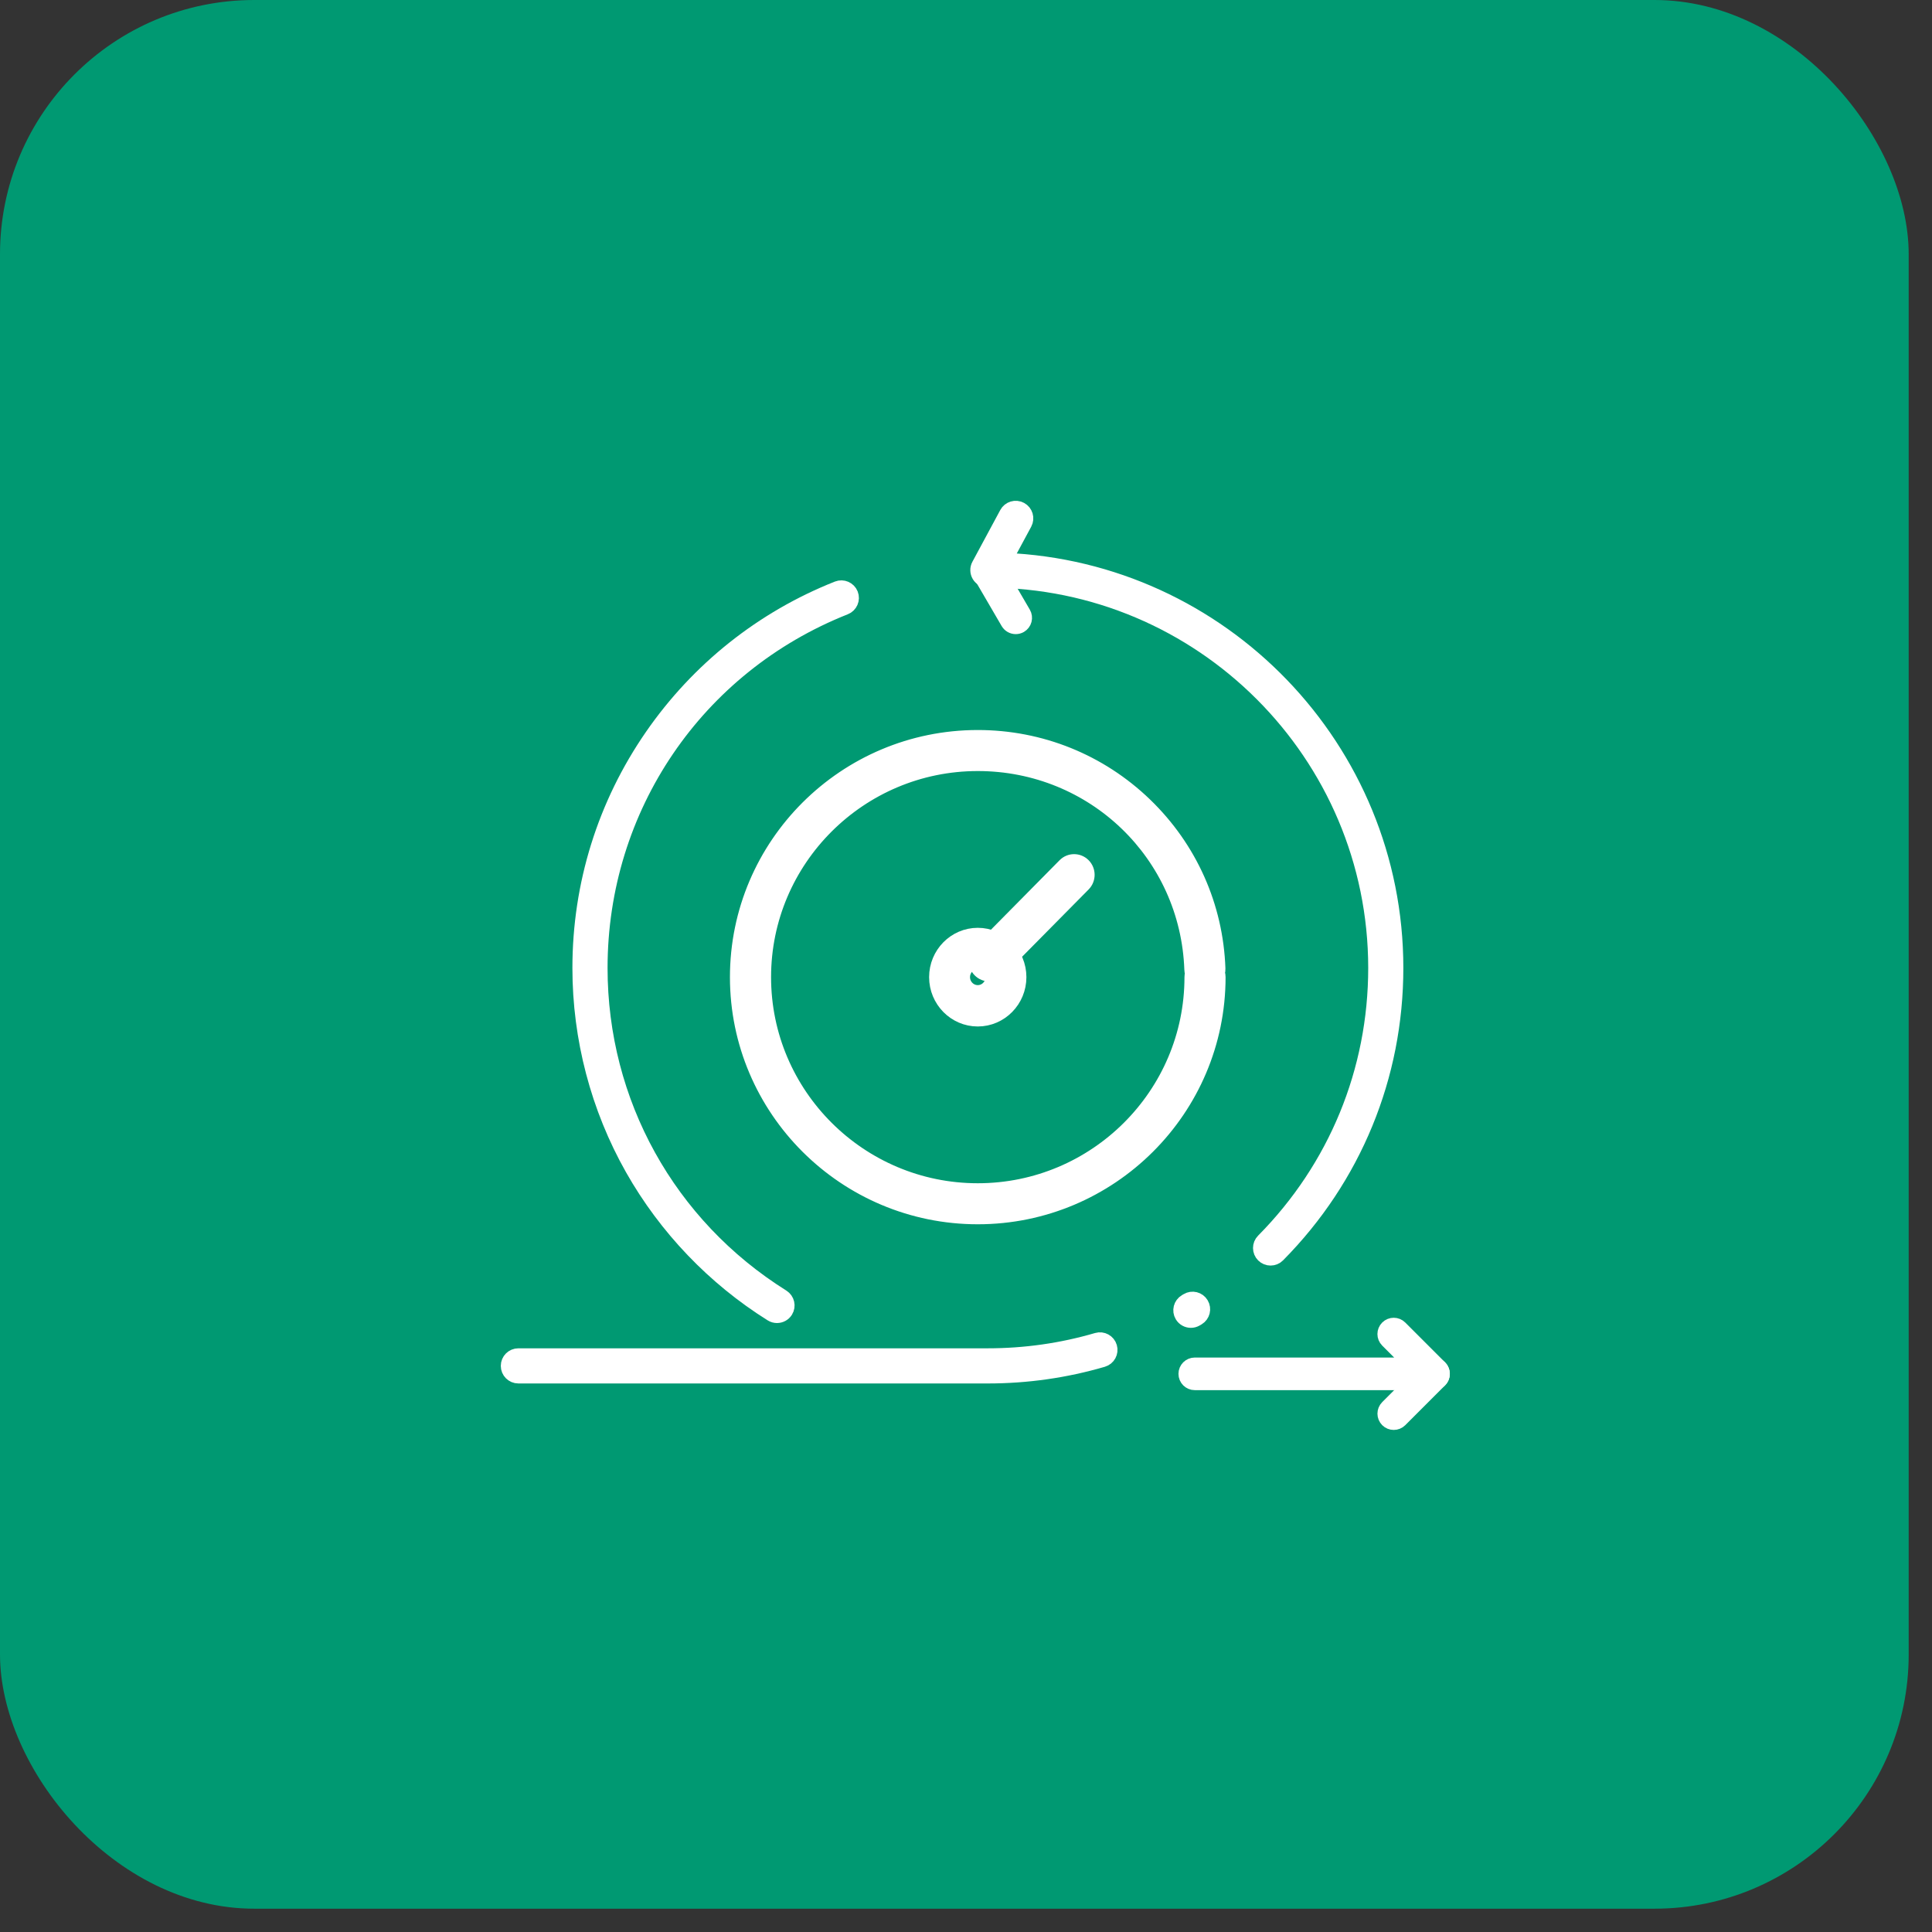 <svg width="76" height="76" viewBox="0 0 76 76" fill="none" xmlns="http://www.w3.org/2000/svg">
<rect x="0" y="0" width="76" height="76" fill="#333333" stroke="none"/>
<rect width="75.083" height="75.083" rx="10" fill="#009972"/>
<path d="M30.565 51.745C30.494 51.745 30.422 51.726 30.357 51.685C28.094 50.268 26.204 48.292 24.889 45.97C23.534 43.575 22.817 40.847 22.817 38.078C22.817 34.799 23.8 31.646 25.659 28.959C27.474 26.335 29.997 24.329 32.952 23.157C33.153 23.078 33.38 23.176 33.46 23.377C33.539 23.578 33.441 23.805 33.24 23.885C27.384 26.206 23.6 31.777 23.6 38.078C23.6 43.371 26.281 48.209 30.773 51.022C30.956 51.137 31.012 51.378 30.897 51.562C30.823 51.68 30.695 51.745 30.565 51.745L30.565 51.745Z" fill="white" stroke="white" stroke-width="0.6"/>
<path d="M38.861 54.122H20.391C20.175 54.122 20 53.947 20 53.73C20 53.514 20.175 53.339 20.391 53.339H38.861C40.323 53.339 41.769 53.133 43.159 52.726C43.366 52.665 43.584 52.784 43.644 52.991C43.705 53.199 43.586 53.416 43.379 53.477C41.917 53.905 40.398 54.122 38.861 54.122ZM46.846 51.934C46.713 51.934 46.583 51.866 46.51 51.743C46.399 51.558 46.46 51.318 46.646 51.207L46.712 51.168C46.897 51.056 47.137 51.116 47.248 51.302C47.36 51.487 47.3 51.727 47.115 51.839L47.046 51.879C46.984 51.916 46.915 51.934 46.846 51.934ZM49.981 49.484C49.882 49.484 49.782 49.447 49.706 49.371C49.553 49.219 49.551 48.971 49.704 48.818C52.553 45.941 54.122 42.127 54.122 38.078C54.122 29.664 47.276 22.817 38.861 22.817C38.723 22.817 38.596 22.745 38.525 22.627C38.454 22.509 38.451 22.362 38.516 22.241L39.612 20.206C39.714 20.015 39.952 19.945 40.142 20.047C40.332 20.149 40.403 20.386 40.301 20.577L39.509 22.047C48.056 22.389 54.904 29.449 54.904 38.078C54.904 42.335 53.254 46.344 50.259 49.368C50.183 49.446 50.082 49.484 49.981 49.484L49.981 49.484Z" fill="white" stroke="white" stroke-width="0.6"/>
<path d="M39.957 24.695C39.822 24.695 39.691 24.626 39.618 24.501L38.523 22.623C38.414 22.436 38.477 22.197 38.663 22.087C38.85 21.979 39.09 22.042 39.199 22.228L40.294 24.107C40.403 24.293 40.34 24.533 40.154 24.642C40.092 24.678 40.024 24.695 39.957 24.695Z" fill="white" stroke="white" stroke-width="0.5"/>
<path d="M56.391 54.435H47C46.784 54.435 46.608 54.26 46.608 54.044C46.608 53.827 46.784 53.652 47 53.652H55.447L54.549 52.755C54.396 52.602 54.396 52.355 54.549 52.202C54.702 52.049 54.95 52.049 55.103 52.202L56.668 53.767C56.78 53.879 56.813 54.047 56.753 54.193C56.692 54.34 56.549 54.435 56.391 54.435L56.391 54.435Z" fill="white" stroke="white" stroke-width="0.5"/>
<path d="M54.826 56C54.726 56 54.626 55.962 54.55 55.886C54.397 55.733 54.397 55.485 54.55 55.332L56.115 53.767C56.267 53.614 56.515 53.614 56.668 53.767C56.821 53.92 56.821 54.167 56.668 54.32L55.103 55.886C55.027 55.962 54.926 56 54.826 56Z" fill="white" stroke="white" stroke-width="0.5"/>
<path d="M38.463 47.91C33.225 47.91 28.964 43.661 28.964 38.439C28.964 33.216 33.225 28.967 38.463 28.967C40.941 28.967 43.286 29.913 45.067 31.631C46.843 33.344 47.869 35.642 47.955 38.101C47.957 38.16 47.95 38.217 47.935 38.27C47.952 38.324 47.961 38.38 47.961 38.438C47.961 43.661 43.7 47.91 38.463 47.91ZM38.463 30.081C33.842 30.081 30.082 33.831 30.082 38.439C30.082 43.047 33.842 46.796 38.463 46.796C43.084 46.796 46.844 43.047 46.844 38.439C46.844 38.387 46.851 38.337 46.864 38.289C46.849 38.242 46.84 38.192 46.839 38.141C46.68 33.621 43.001 30.081 38.463 30.081Z" fill="white" stroke="white" stroke-width="0.5"/>
<path d="M38.463 40.129C37.545 40.129 36.799 39.371 36.799 38.438C36.799 37.506 37.545 36.748 38.463 36.748C39.38 36.748 40.126 37.506 40.126 38.438C40.126 39.371 39.38 40.129 38.463 40.129ZM38.463 37.875C38.157 37.875 37.908 38.128 37.908 38.438C37.908 38.749 38.157 39.002 38.463 39.002C38.768 39.002 39.017 38.749 39.017 38.438C39.017 38.128 38.768 37.875 38.463 37.875Z" fill="white" stroke="white" stroke-width="0.5"/>
<path d="M38.912 38.357C38.77 38.357 38.627 38.302 38.519 38.192C38.301 37.972 38.301 37.616 38.519 37.395L41.859 34.015C42.076 33.795 42.429 33.795 42.647 34.015C42.864 34.235 42.864 34.592 42.647 34.812L39.306 38.192C39.197 38.302 39.055 38.357 38.912 38.357Z" fill="white" stroke="white" stroke-width="0.5"/>
</svg>
